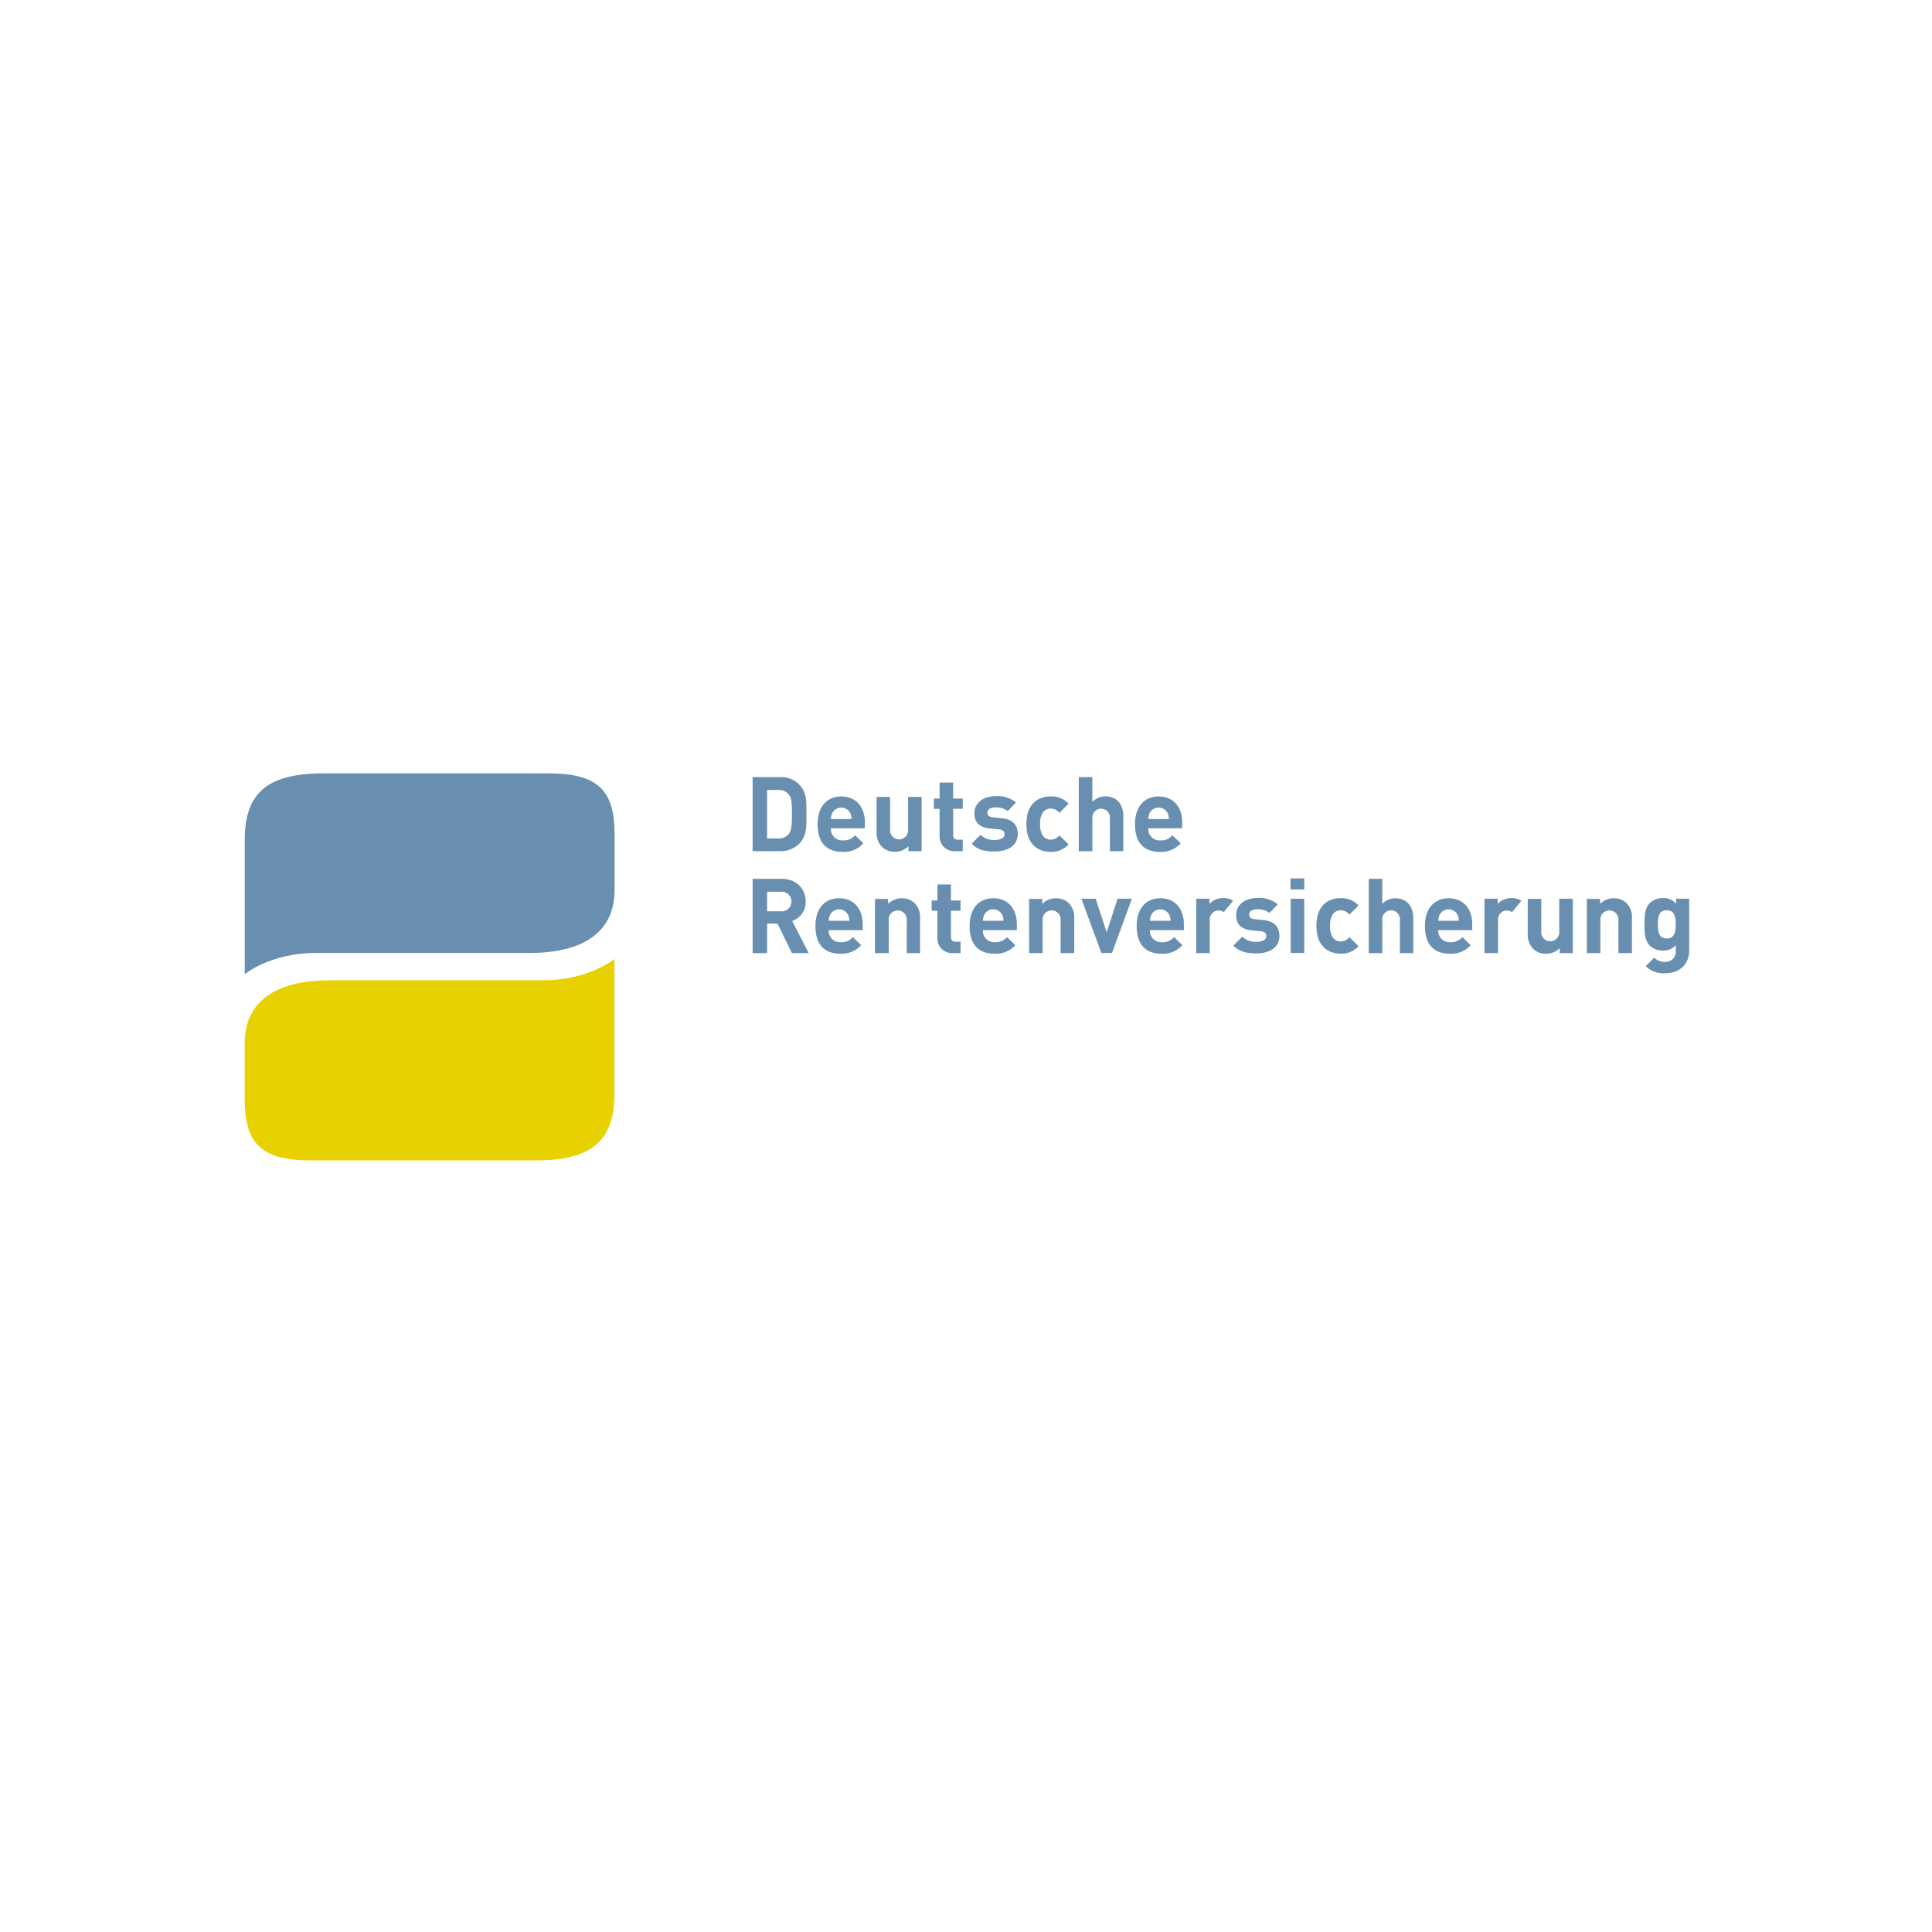 <svg xmlns="http://www.w3.org/2000/svg" width="450" height="450" viewBox="0 0 450 450"><defs><style>.a{fill:#698fb0;}.b{fill:#e8d100;}</style></defs><title>1</title><path class="a" d="M57,226.92V195.71c0-10.48,4.65-15.57,18.2-15.57h52.62c11.67,0,15.33,4.14,15.33,14.23v12.92c0,11.45-9.83,14.67-19.64,14.67H73.73c-10.94,0-16.77,5-16.77,5"></path><path class="b" d="M143.11,223.44V254.7c0,10.48-4.65,15.57-18.2,15.57H72.29C60.62,270.27,57,266.13,57,256v-13c0-11.45,9.83-14.67,19.63-14.67h49.75c10.93,0,16.77-5,16.77-5"></path><path class="a" d="M275.36,191.51c0-3.46-2-6-5.5-6-3.27,0-5.5,2.33-5.5,6.45,0,5.11,2.86,6.46,5.84,6.46a6,6,0,0,0,4.8-2l-1.92-1.86a3.49,3.49,0,0,1-2.85,1.18,2.61,2.61,0,0,1-2.77-2.81h7.9Zm-7.9-.75a3.61,3.61,0,0,1,.29-1.35,2.35,2.35,0,0,1,4.22,0,3.26,3.26,0,0,1,.29,1.35Z"></path><path class="a" d="M261.64,198.25v-8.17c0-2.66-1.46-4.6-4.21-4.6a4.12,4.12,0,0,0-3,1.31V181h-3.16v17.26h3.16v-7.71a2.05,2.05,0,1,1,4.09,0v7.71Z"></path><path class="a" d="M248.89,196.67l-2.13-2.1a2.56,2.56,0,0,1-2,1,2.2,2.2,0,0,1-1.79-.82,4.33,4.33,0,0,1-.7-2.81,4.23,4.23,0,0,1,.7-2.79,2.17,2.17,0,0,1,1.79-.82,2.56,2.56,0,0,1,2,1l2.13-2.14a5.39,5.39,0,0,0-4.17-1.69c-2.52,0-5.65,1.33-5.65,6.45s3.13,6.46,5.65,6.46a5.38,5.38,0,0,0,4.17-1.72"></path><path class="a" d="M237.07,194.28c0-2.14-1.27-3.47-3.77-3.71l-2-.19c-1.12-.1-1.32-.64-1.32-1.09,0-.63.54-1.22,1.8-1.22a4.39,4.39,0,0,1,2.93.85l1.94-2a6.7,6.7,0,0,0-4.82-1.48c-2.57,0-4.87,1.4-4.87,4,0,2.33,1.41,3.32,3.68,3.54l2,.19c1,.1,1.34.54,1.34,1.17,0,.94-1.15,1.31-2.24,1.31a4.57,4.57,0,0,1-3.36-1.19l-2.06,2.06c1.59,1.6,3.39,1.81,5.37,1.81,3,0,5.37-1.33,5.37-4.11"></path><path class="a" d="M224.24,198.25v-2.67H223.1c-.75,0-1.09-.41-1.09-1.14v-6.05h2.23V186H222v-3.73h-3.15V186h-1.33v2.4h1.33v6.25a3.43,3.43,0,0,0,3.66,3.61Z"></path><path class="a" d="M214.66,198.25V185.62h-3.15v7.64a2.1,2.1,0,1,1-4.19,0v-7.64h-3.15v8.08a4.69,4.69,0,0,0,1.28,3.58,4.13,4.13,0,0,0,3,1.11,4.3,4.3,0,0,0,3.14-1.3v1.16Z"></path><path class="a" d="M201.44,191.51c0-3.46-2-6-5.5-6-3.27,0-5.5,2.33-5.5,6.45,0,5.11,2.86,6.46,5.84,6.46a6,6,0,0,0,4.8-2l-1.91-1.86a3.52,3.52,0,0,1-2.86,1.18,2.61,2.61,0,0,1-2.77-2.81h7.9Zm-7.9-.75a3.43,3.43,0,0,1,.3-1.35,2.35,2.35,0,0,1,4.21,0,3.26,3.26,0,0,1,.29,1.35Z"></path><path class="a" d="M186.08,182.64a6.26,6.26,0,0,0-4.55-1.65H175.3v17.26h6.23a6.26,6.26,0,0,0,4.55-1.65c1.95-1.94,1.75-4.46,1.75-7s.2-5-1.75-6.91m-2.34,11.54a3,3,0,0,1-2.52,1.07h-2.55V184h2.55a3,3,0,0,1,2.52,1.07c.63.77.72,1.86.72,4.48s-.09,3.85-.72,4.63"></path><path class="a" d="M390.4,209.33v1.18a3.71,3.71,0,0,0-3.08-1.33,4.28,4.28,0,0,0-3,1.11c-1.19,1.19-1.28,2.79-1.28,5s.09,3.83,1.28,5a4.22,4.22,0,0,0,3,1.11,3.7,3.7,0,0,0,3-1.26v1.29a2.38,2.38,0,0,1-2.54,2.61,3.23,3.23,0,0,1-2.47-1l-2,2a5.91,5.91,0,0,0,4.59,1.65c3.39,0,5.54-2.21,5.54-5.23V209.33Zm-2.19,9.26c-1.86,0-2.06-1.63-2.06-3.3s.2-3.27,2.06-3.27,2.09,1.6,2.09,3.27-.22,3.3-2.09,3.3"></path><path class="a" d="M380.11,222v-8.07a4.67,4.67,0,0,0-1.27-3.59,4.14,4.14,0,0,0-3-1.11,4.38,4.38,0,0,0-3.15,1.3v-1.15h-3.08V222h3.15v-7.63a2.11,2.11,0,1,1,4.2,0V222Z"></path><path class="a" d="M366.34,222V209.33h-3.16V217a2.1,2.1,0,1,1-4.19,0v-7.63h-3.15v8.07a4.67,4.67,0,0,0,1.29,3.58,4,4,0,0,0,3,1.12,4.31,4.31,0,0,0,3.16-1.31V222Z"></path><path class="a" d="M342.91,215.22c0-3.47-2-6-5.51-6-3.27,0-5.5,2.33-5.5,6.45,0,5.12,2.86,6.47,5.84,6.47a6,6,0,0,0,4.8-2l-1.91-1.87a3.49,3.49,0,0,1-2.86,1.18,2.61,2.61,0,0,1-2.77-2.8h7.91Zm-7.91-.76a3.3,3.3,0,0,1,.3-1.35,2.35,2.35,0,0,1,4.21,0,3.3,3.3,0,0,1,.29,1.35Z"></path><path class="a" d="M329.18,222v-8.16c0-2.67-1.46-4.61-4.22-4.61a4.22,4.22,0,0,0-3,1.3V204.7h-3.15V222h3.15v-7.7a2.06,2.06,0,1,1,4.1,0V222Z"></path><path class="a" d="M316.43,220.38l-2.13-2.11a2.56,2.56,0,0,1-2,1,2.17,2.17,0,0,1-1.79-.82,4.4,4.4,0,0,1-.7-2.81,4.33,4.33,0,0,1,.7-2.79,2.2,2.2,0,0,1,1.79-.82,2.56,2.56,0,0,1,2,1l2.13-2.13a5.38,5.38,0,0,0-4.17-1.7c-2.52,0-5.64,1.33-5.64,6.45s3.12,6.47,5.64,6.47a5.4,5.4,0,0,0,4.17-1.72"></path><rect class="a" x="300.63" y="209.33" width="3.15" height="12.63"></rect><rect class="a" x="300.58" y="204.6" width="3.22" height="2.57"></rect><path class="a" d="M298,218c0-2.13-1.25-3.47-3.74-3.71l-2-.19c-1.11-.1-1.31-.63-1.31-1.09,0-.63.54-1.22,1.8-1.22a4.41,4.41,0,0,1,2.93.85l1.94-2a6.71,6.71,0,0,0-4.83-1.48c-2.56,0-4.86,1.41-4.86,4,0,2.33,1.4,3.33,3.68,3.54l2,.2c1,.09,1.33.53,1.33,1.17,0,.94-1.14,1.3-2.23,1.3a4.6,4.6,0,0,1-3.37-1.19l-2.06,2.06c1.6,1.6,3.39,1.82,5.38,1.82,3,0,5.35-1.33,5.35-4.12"></path><path class="a" d="M287.21,209.82a3.91,3.91,0,0,0-2.33-.64,4.28,4.28,0,0,0-3.18,1.36v-1.21h-3.07V222h3.15v-7.6a2.09,2.09,0,0,1,2-2.33,2,2,0,0,1,1.26.39Z"></path><path class="a" d="M354.36,209.82a3.94,3.94,0,0,0-2.34-.64,4.27,4.27,0,0,0-3.17,1.36v-1.21h-3.08V222h3.15v-7.6a2.1,2.1,0,0,1,2-2.33,2,2,0,0,1,1.26.39Z"></path><path class="a" d="M275.75,215.22c0-3.47-2-6-5.5-6-3.27,0-5.5,2.33-5.5,6.45,0,5.12,2.86,6.47,5.84,6.47a6,6,0,0,0,4.8-2l-1.92-1.87a3.46,3.46,0,0,1-2.85,1.18,2.61,2.61,0,0,1-2.77-2.8h7.9Zm-7.9-.76a3.65,3.65,0,0,1,.29-1.35,2.35,2.35,0,0,1,4.22,0,3.3,3.3,0,0,1,.29,1.35Z"></path><polygon class="a" points="263.64 209.33 260.31 209.33 257.77 217.13 255.2 209.33 251.88 209.33 256.53 221.96 259.01 221.96 263.64 209.33"></polygon><path class="a" d="M250.21,222v-8.07a4.69,4.69,0,0,0-1.29-3.59,4.1,4.1,0,0,0-3-1.11,4.36,4.36,0,0,0-3.15,1.3v-1.15h-3.08V222h3.15v-7.63a2.11,2.11,0,1,1,4.2,0V222Z"></path><path class="a" d="M236.84,215.22c0-3.47-2-6-5.5-6-3.27,0-5.5,2.33-5.5,6.45,0,5.12,2.86,6.47,5.84,6.47a6,6,0,0,0,4.8-2l-1.92-1.87a3.48,3.48,0,0,1-2.86,1.18,2.6,2.6,0,0,1-2.76-2.8h7.9Zm-7.9-.76a3.47,3.47,0,0,1,.29-1.35,2.35,2.35,0,0,1,4.22,0,3.65,3.65,0,0,1,.29,1.35Z"></path><path class="a" d="M223.73,222v-2.66h-1.14c-.75,0-1.09-.41-1.09-1.14v-6.06h2.23v-2.4H221.5V206h-3.15v3.73H217v2.4h1.34v6.25A3.42,3.42,0,0,0,222,222Z"></path><path class="a" d="M214.3,222v-8.07a4.69,4.69,0,0,0-1.29-3.59,4.1,4.1,0,0,0-3-1.11,4.36,4.36,0,0,0-3.15,1.3v-1.15H203.8V222H207v-7.63a2.11,2.11,0,1,1,4.2,0V222Z"></path><path class="a" d="M200.93,215.22c0-3.47-2-6-5.5-6-3.28,0-5.5,2.33-5.5,6.45,0,5.12,2.86,6.47,5.84,6.47a6,6,0,0,0,4.8-2l-1.92-1.87a3.47,3.47,0,0,1-2.85,1.18,2.6,2.6,0,0,1-2.77-2.8h7.9Zm-7.9-.76a3.47,3.47,0,0,1,.29-1.35,2.35,2.35,0,0,1,4.22,0,3.65,3.65,0,0,1,.29,1.35Z"></path><path class="a" d="M184.51,214.51a4.62,4.62,0,0,0,3.15-4.53c0-2.89-2.08-5.28-5.6-5.28H175.3V222h3.37v-6.88h2.42l3.37,6.88h3.9Zm-2.67-2.25h-3.17V207.7h3.17a2.29,2.29,0,1,1,0,4.56"></path></svg>